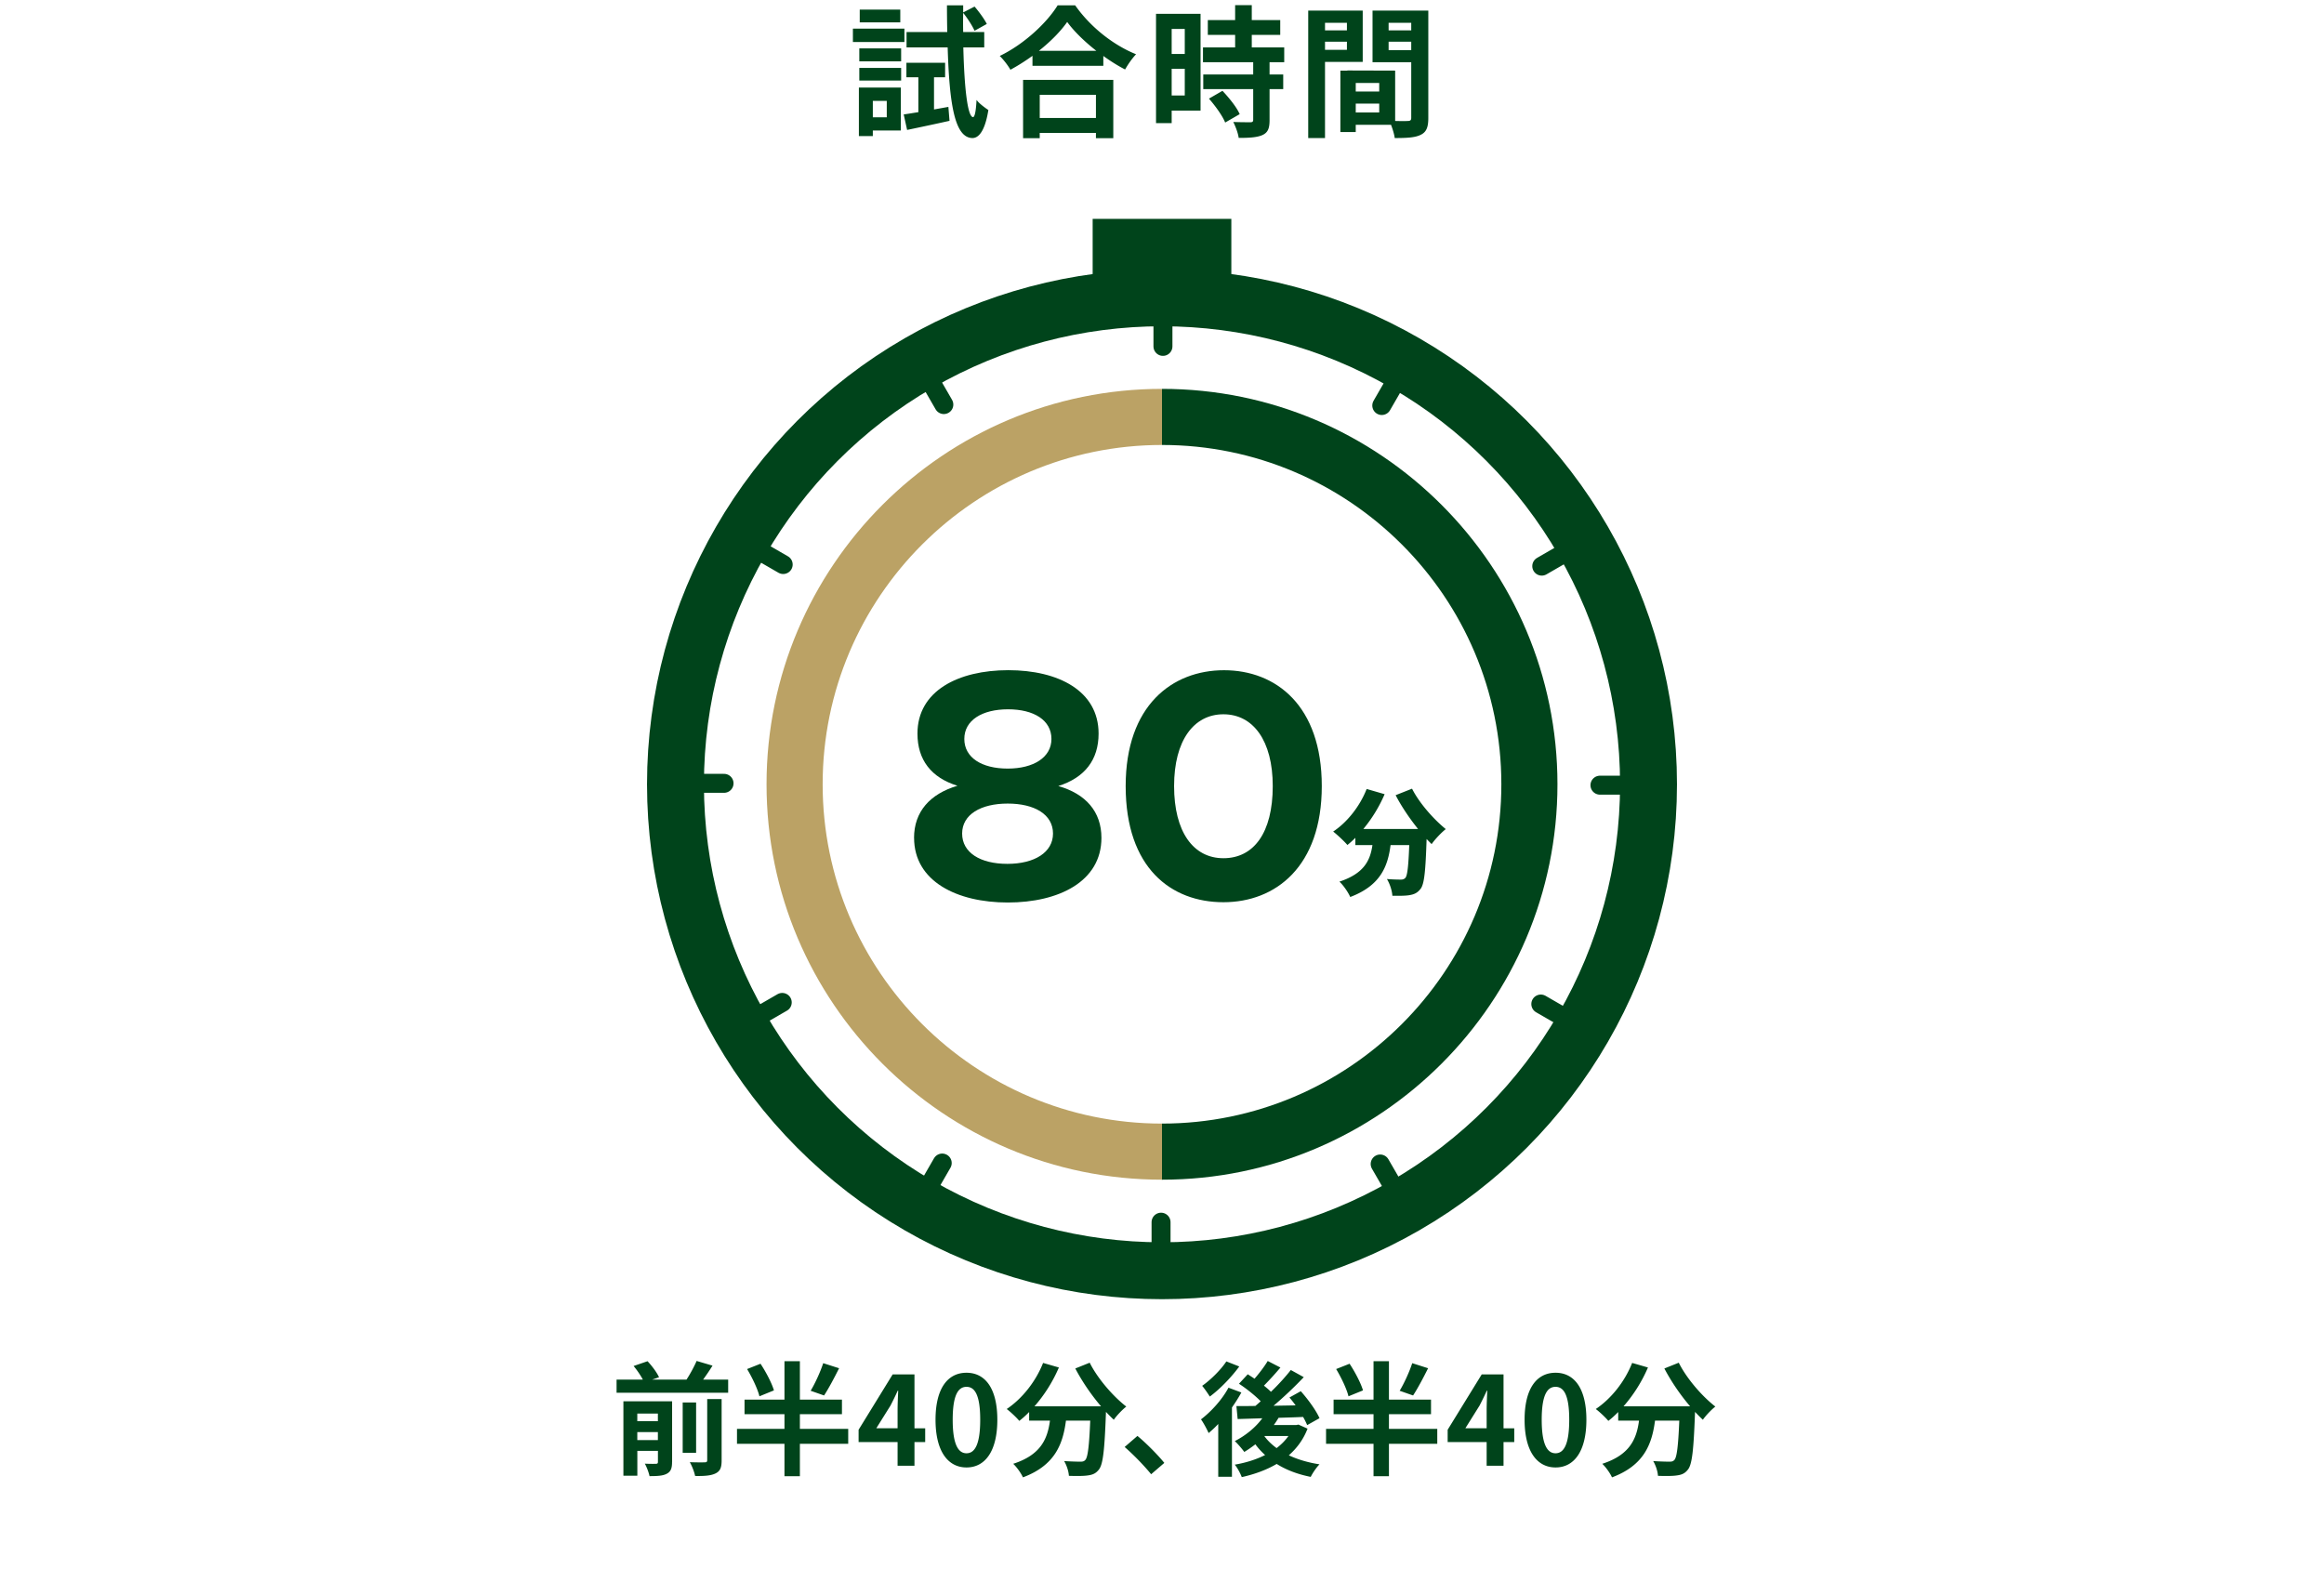 <svg xmlns="http://www.w3.org/2000/svg" width="490" height="336.28"><defs><clipPath id="a"><path fill="none" d="M0 0h490v315H0z"/></clipPath></defs><g clip-path="url(#a)"><path fill="#00441b" d="M192.72 176.69c0-5.53 3.36-9.28 9.15-11-5.53-1.71-8.43-5.46-8.43-11 0-9.02 8.62-13.37 19.16-13.37s19.03 4.35 19.03 13.37c0 5.53-2.9 9.28-8.49 11.06 5.79 1.65 9.09 5.4 9.09 10.93 0 9.22-9.02 13.63-19.75 13.63s-19.75-4.48-19.75-13.63Zm29.3-.92c0-4.02-3.88-6.32-9.55-6.32s-9.61 2.3-9.61 6.32 3.82 6.39 9.55 6.39 9.61-2.44 9.61-6.39m-.33-19.95c0-3.95-3.69-6.25-9.15-6.25s-9.22 2.3-9.22 6.25 3.69 6.25 9.15 6.25 9.22-2.37 9.22-6.25M237.34 165.76c0-16.99 9.81-24.43 20.74-24.43s20.61 7.44 20.61 24.43-9.75 24.49-20.74 24.49-20.61-7.18-20.61-24.49m31.01 0c0-9.61-4.15-15.14-10.4-15.14s-10.4 5.53-10.4 15.14 4.02 15.21 10.4 15.21 10.4-5.33 10.4-15.21"/><circle cx="245" cy="165.38" r="102.58" fill="none" stroke="#00441b" stroke-miterlimit="10" stroke-width="12"/><path fill="#bba265" d="M245 236.93c-39.45 0-71.55-32.1-71.55-71.55s32.1-71.55 71.55-71.55V82c-45.98 0-83.38 37.41-83.38 83.38s37.4 83.38 83.38 83.38z"/><path fill="#00441b" d="M328.38 165.38C328.38 119.4 290.98 82 245 82v11.83c39.45 0 71.55 32.1 71.55 71.55s-32.1 71.55-71.55 71.55v11.83c45.98 0 83.38-37.41 83.38-83.38M230.38 46.15h29.24v14.4h-29.24z"/><path fill="#00441b" d="M297.73 166.33c1.49 2.95 4.46 6.36 7.1 8.5-.94.74-2.3 2.18-2.98 3.17-.34-.34-.7-.7-1.06-1.08-.22 6.74-.48 9.5-1.27 10.51-.7.91-1.42 1.18-2.4 1.34-.84.14-2.18.14-3.55.12-.05-1.03-.53-2.54-1.15-3.53 1.2.1 2.33.12 2.93.12.41 0 .67-.07.96-.36.43-.48.65-2.47.82-6.91h-3.94c-.58 4.54-2.16 8.54-8.5 10.94-.43-.98-1.44-2.47-2.28-3.24 5.26-1.73 6.5-4.54 6.96-7.7h-3.6v-1.54c-.55.55-1.1 1.06-1.68 1.51-.65-.77-2.16-2.18-3-2.83 2.98-1.97 5.64-5.35 7.06-8.98l3.79 1.1a30.2 30.2 0 0 1-4.49 7.34h11.54c-1.75-2.18-3.46-4.68-4.73-7.13l3.46-1.37Z"/><path fill="none" stroke="#00441b" stroke-linecap="round" stroke-linejoin="round" stroke-width="4" d="M245.2 60.45v12.59M192.71 74.41l6.29 10.9M154.23 112.75l10.9 6.29M140.08 165.18h12.58M154.04 217.67l10.89-6.29M192.37 256.15l6.29-10.9M244.8 270.3v-12.58M297.29 256.34 291 245.45M335.77 218.01l-10.9-6.29M349.92 165.57h-12.58M335.96 113.09l-10.89 6.29M297.63 74.61l-6.29 10.9"/><path fill="#00441b" d="M153.53 290.91v2.78H130v-2.78h5.54c-.47-.88-1.22-2-1.95-2.86l2.94-1.01c.94.99 1.98 2.39 2.42 3.38l-1.43.49h7.23c.78-1.2 1.61-2.73 2.13-3.93l3.35.99c-.62 1.01-1.33 2.03-1.98 2.94zm-11.83 17.37c0 1.33-.26 2.05-1.14 2.5-.83.44-2.03.49-3.61.49-.16-.78-.6-1.92-.99-2.63.96.05 2 .05 2.34.03.31 0 .42-.1.42-.42v-2.31h-4.34v5.25h-2.94v-15.7h10.27v12.79Zm-7.33-10.2v1.61h4.34v-1.61zm4.34 5.59v-1.69h-4.34v1.69zm8.06 2.68h-2.83v-10.61h2.83zm2.34-11.33h3.04v12.92c0 1.53-.29 2.29-1.33 2.78-.99.47-2.39.55-4.26.52-.16-.83-.65-2.11-1.12-2.91 1.33.05 2.68.05 3.12.03.42 0 .55-.1.55-.47zM178.84 304.45h-10.19v6.84h-3.25v-6.84h-10.01v-3.15h10.01v-3.09h-8.42v-3.07h8.42v-8.11h3.25v8.11h8.87v3.07h-8.87v3.09h10.19zm-18.72-10.01c-.36-1.53-1.51-3.93-2.6-5.75l2.83-1.12c1.14 1.72 2.37 4.06 2.83 5.62l-3.07 1.25Zm16.8-5.93c-1.04 2.08-2.21 4.29-3.17 5.75l-2.83-.99c.94-1.56 2.05-3.98 2.65-5.82l3.35 1.07ZM189.25 304.09h-8.22v-2.6l7.18-11.67h4.6v11.36h2.26v2.91h-2.26v4.99h-3.56zm0-2.91v-3.93c0-1.12.08-2.86.13-4h-.1a65 65 0 0 1-1.53 3.15l-2.99 4.78h4.5ZM197.25 299.38c0-6.66 2.6-9.91 6.53-9.91s6.5 3.28 6.5 9.91-2.57 10.06-6.5 10.06-6.53-3.43-6.53-10.06m9.42 0c0-5.38-1.22-6.94-2.89-6.94s-2.91 1.56-2.91 6.94 1.25 7.07 2.91 7.07 2.89-1.66 2.89-7.07M229.75 287.34c1.64 3.3 4.89 7.07 7.72 9.26-.83.65-2.03 1.9-2.63 2.78-.55-.49-1.09-1.07-1.66-1.66v.18c-.29 7.85-.6 10.92-1.51 12.01-.65.83-1.35 1.09-2.37 1.22-.88.13-2.39.13-3.93.08-.05-.94-.47-2.24-1.01-3.12 1.43.1 2.78.13 3.43.13.47 0 .75-.05 1.04-.36.52-.55.81-2.86 1.04-8.29h-5.12c-.65 4.99-2.34 9.44-9.07 11.96-.39-.88-1.3-2.16-2.05-2.86 5.88-1.9 7.23-5.3 7.75-9.1h-4.39v-1.82c-.68.7-1.38 1.33-2.08 1.87-.57-.7-1.9-1.95-2.65-2.5 3.25-2.18 6.11-5.77 7.67-9.72l3.33.96a31 31 0 0 1-5.15 8.19h14.04c-2.05-2.39-4-5.25-5.43-7.98l3.04-1.22ZM237.12 305.13l2.7-2.34c1.85 1.51 4.37 4.08 5.67 5.69l-2.78 2.39c-1.59-1.95-3.8-4.19-5.59-5.75ZM261.73 293.64c-.57 1.04-1.25 2.11-1.98 3.15v14.61h-2.89v-11.13c-.68.73-1.35 1.35-2.03 1.92-.29-.68-1.12-2.24-1.61-2.89 2.16-1.64 4.45-4.16 5.8-6.68l2.7 1.01Zm-.44-5.49c-1.64 2.24-4.06 4.76-6.21 6.34-.39-.62-1.14-1.72-1.61-2.26 1.85-1.3 4-3.46 5.1-5.15l2.73 1.07Zm14.4 13.11c-.88 2.29-2.26 4.13-3.95 5.62 1.87.88 4.06 1.53 6.47 1.9-.65.65-1.46 1.85-1.85 2.65-2.76-.55-5.15-1.46-7.18-2.73-2.16 1.27-4.68 2.18-7.36 2.78-.29-.78-.94-2-1.48-2.63 2.31-.39 4.5-1.07 6.4-2.03-.75-.68-1.46-1.43-2.05-2.26-.78.6-1.56 1.14-2.34 1.61-.42-.6-1.4-1.74-2-2.29 2.21-1.12 4.34-2.83 5.8-4.81l-5.2.16-.26-2.73c1.17 0 2.52 0 4-.03.36-.31.75-.65 1.12-.99-1.2-1.22-3.02-2.68-4.58-3.69l1.85-2c.44.29.94.6 1.43.94 1.01-1.17 2.11-2.6 2.78-3.74l2.68 1.38a64 64 0 0 1-3.48 3.82c.55.44 1.07.88 1.48 1.3 1.59-1.53 3.07-3.17 4.19-4.6l2.73 1.51a82 82 0 0 1-6.37 6.03l4.65-.08c-.42-.6-.86-1.14-1.3-1.66l2.39-1.33c1.51 1.69 3.22 4.03 3.95 5.69l-2.6 1.46c-.21-.49-.49-1.09-.86-1.72-1.72.08-3.48.13-5.17.18-.31.52-.65 1.04-1.01 1.53h4.71l.49-.1zm-9.1 1.58c.68.94 1.56 1.77 2.57 2.52.99-.75 1.82-1.59 2.5-2.55h-5.04zM303.04 304.45h-10.19v6.84h-3.25v-6.84h-10.01v-3.15h10.01v-3.09h-8.42v-3.07h8.42v-8.11h3.25v8.11h8.87v3.07h-8.87v3.09h10.19zm-18.72-10.01c-.36-1.53-1.51-3.93-2.6-5.75l2.83-1.12c1.14 1.72 2.37 4.06 2.83 5.62l-3.07 1.25Zm16.79-5.93c-1.04 2.08-2.21 4.29-3.17 5.75l-2.83-.99c.94-1.56 2.05-3.98 2.65-5.82l3.35 1.07ZM313.45 304.09h-8.22v-2.6l7.18-11.67h4.6v11.36h2.26v2.91h-2.26v4.99h-3.56zm0-2.91v-3.93c0-1.12.08-2.86.13-4h-.1a65 65 0 0 1-1.53 3.15l-2.99 4.78h4.5ZM321.45 299.38c0-6.66 2.6-9.91 6.53-9.91s6.5 3.28 6.5 9.91-2.57 10.06-6.5 10.06-6.53-3.43-6.53-10.06m9.41 0c0-5.38-1.22-6.94-2.89-6.94s-2.91 1.56-2.91 6.94 1.25 7.07 2.91 7.07 2.89-1.66 2.89-7.07M353.95 287.34c1.64 3.3 4.89 7.07 7.72 9.26-.83.65-2.03 1.9-2.63 2.78-.55-.49-1.09-1.07-1.66-1.66v.18c-.29 7.85-.6 10.92-1.51 12.01-.65.83-1.35 1.09-2.37 1.22-.88.13-2.39.13-3.93.08-.05-.94-.47-2.24-1.01-3.12 1.43.1 2.78.13 3.43.13.47 0 .75-.05 1.04-.36.52-.55.81-2.86 1.04-8.29h-5.12c-.65 4.99-2.34 9.44-9.07 11.96-.39-.88-1.3-2.16-2.05-2.86 5.88-1.9 7.23-5.3 7.75-9.1h-4.39v-1.82c-.68.7-1.38 1.33-2.08 1.87-.57-.7-1.9-1.95-2.65-2.5 3.25-2.18 6.11-5.77 7.67-9.72l3.33.96a31 31 0 0 1-5.15 8.19h14.04c-2.05-2.39-4-5.25-5.43-7.98l3.04-1.22ZM190.69 8.86h-10.86V6.04h10.86zm-.75 18.66h-5.91v1.17h-2.94V18.46h8.85zm-8.76-17.31H190v2.73h-8.82zm0 4.11H190v2.67h-8.82zm8.64-9.6h-8.55v-2.7h8.55zm-5.79 16.56v3.45h2.94v-3.45zm15.93 1.26.24 2.94c-3.09.69-6.36 1.38-8.94 1.92l-.72-3.27c.9-.12 1.95-.3 3.09-.48V16.3h-2.52v-3.06h8.16v3.06h-2.34v6.78zM203.11 10c.21 8.58.9 14.61 2.04 14.7.39 0 .63-1.38.75-3.63.54.78 1.95 1.77 2.49 2.13-.78 4.89-2.28 5.94-3.39 5.91-3.72-.09-4.83-7.17-5.19-19.11h-8.67V6.76h8.58c-.03-1.8-.06-3.66-.06-5.64h3.42v1.5l2.4-1.23c.96 1.11 2.07 2.64 2.58 3.66l-2.58 1.44c-.45-1.02-1.47-2.61-2.4-3.78q-.045 2.07 0 4.05h4.44V10zM226.69 1.12c3.21 4.59 8.07 8.4 12.84 10.32-.87.93-1.68 2.1-2.31 3.21-1.53-.78-3.09-1.77-4.59-2.85v2.07h-14.94v-2.1a42 42 0 0 1-4.65 2.94c-.48-.87-1.47-2.16-2.25-2.91 5.16-2.49 9.96-7.02 12.21-10.68zm-10.98 15.72h19.02v12.3h-3.66v-1.11h-11.85v1.11h-3.51zm15.45-6.12c-2.49-1.95-4.71-4.11-6.15-6.09-1.41 2.01-3.51 4.14-5.97 6.09zm-11.94 9.27v4.89h11.85v-4.89zM253.13 23.32h-6.09v2.64h-3.3V2.92h9.39zM247.04 6.1v5.28h2.76V6.1zm2.76 14.04V14.5h-2.76v5.64zm17.88-7.02v2.58h2.88v3.09h-2.88v6.54c0 1.71-.33 2.61-1.5 3.15-1.17.51-2.79.6-5.01.6-.12-.99-.66-2.4-1.14-3.36 1.44.06 3.12.06 3.57.06.48 0 .63-.12.63-.54v-6.45H253.7V15.7h10.53v-2.58h-10.59V10h6.78V7.36h-5.76V4.24h5.76V1.09h3.51v3.15h6v3.12h-6V10h6.84v3.12zm-9.93 6.03c1.38 1.47 3 3.45 3.63 4.92l-3.06 1.77c-.54-1.38-2.07-3.51-3.42-5.04zM279.37 13.06v16.05h-3.54V2.23h11.49v10.83zm0-8.25V6.4h4.62V4.81zm4.62 5.7V8.8h-4.62v1.71zm17.16 14.37c0 1.92-.39 2.97-1.59 3.54-1.17.6-2.91.69-5.49.69-.09-.75-.42-1.86-.78-2.79h-7.44v1.53h-3.24V14.89h1.47v-.03l10.08.03v10.62c1.17.03 2.28.03 2.67 0 .54 0 .72-.18.72-.66V13.12h-8.16V2.23h11.76zM290.8 17.5h-4.95v1.8h4.95zm0 6.21v-1.86h-4.95v1.86zm1.98-18.9V6.4h4.77V4.81zm4.77 5.76V8.8h-4.77v1.77z"/></g></svg>